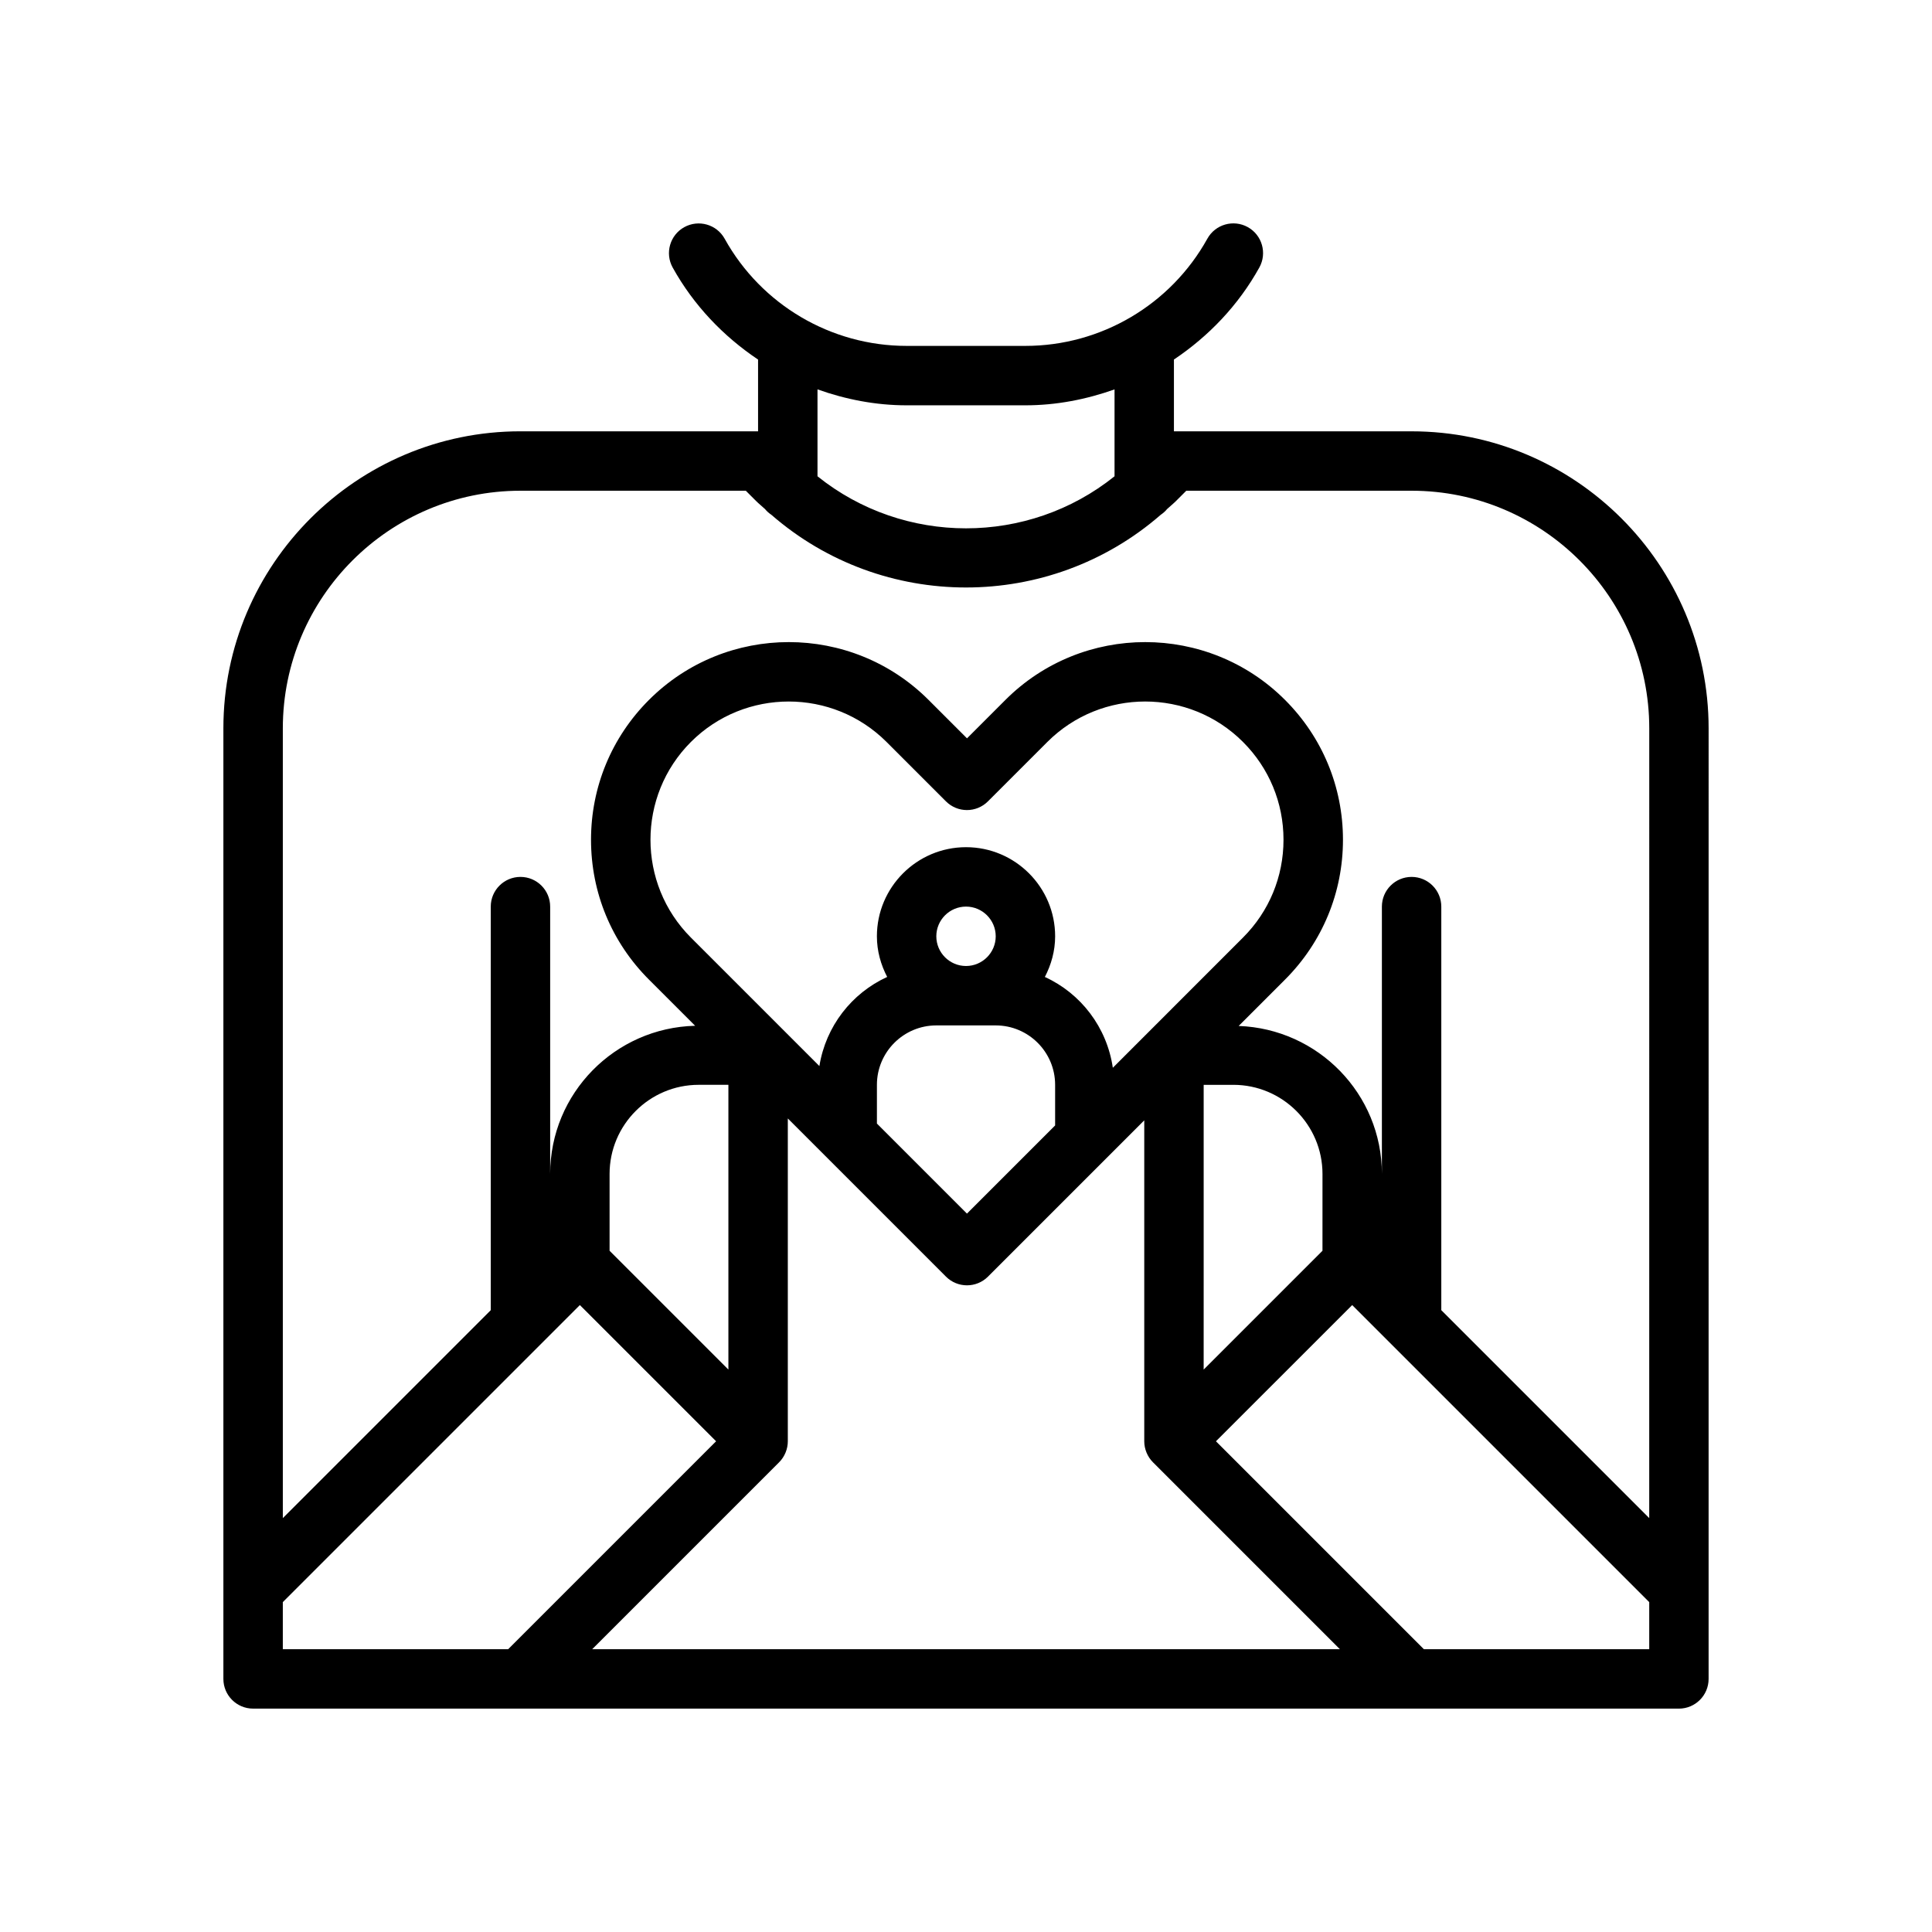 <?xml version="1.0" encoding="UTF-8"?>
<!-- Uploaded to: ICON Repo, www.iconrepo.com, Generator: ICON Repo Mixer Tools -->
<svg fill="#000000" width="800px" height="800px" version="1.1" viewBox="144 144 512 512" xmlns="http://www.w3.org/2000/svg">
 <path d="m518.08 258.3h-62.977v-19.02c9.203-6.164 17.074-14.367 22.633-24.387 2.109-3.801 0.738-8.598-3.062-10.707-3.801-2.102-8.598-0.738-10.707 3.062-9.723 17.531-28.207 28.418-48.223 28.418h-31.488c-20.02 0-38.496-10.887-48.215-28.402-2.109-3.801-6.894-5.164-10.707-3.062-3.801 2.109-5.172 6.902-3.062 10.707 5.559 10.012 13.43 18.215 22.625 24.379v19.012h-62.977c-43.406 0-78.719 35.312-78.719 78.719v251.91c0 4.344 3.527 7.871 7.871 7.871h310.27l67.586 0.004c4.344 0 7.871-3.527 7.871-7.871v-23.617l0.004-228.29c0-43.406-35.316-78.723-78.723-78.723zm-133.82-6.887h31.488c8.195 0 16.121-1.559 23.617-4.219v23.027c-22.922 18.391-55.797 18.391-78.719 0v-23.027c7.492 2.66 15.418 4.219 23.613 4.219zm-165.31 317.16 78.719-78.719 36.102 36.098-55.105 55.105h-59.715zm275.52-93.109-31.488 31.488 0.004-28.23v-47.23h7.871c13.02 0 23.617 10.598 23.617 23.617zm-55.559-48.492c-1.566-10.73-8.469-19.703-18.012-24.066 1.684-3.25 2.723-6.879 2.723-10.777 0-13.02-10.598-23.617-23.617-23.617-13.02 0-23.617 10.598-23.617 23.617 0 3.898 1.039 7.527 2.723 10.77-9.406 4.305-16.27 13.074-17.965 23.617l-34.047-34.047c-14.289-14.297-14.289-37.551 0-51.844 7.148-7.148 16.539-10.715 25.922-10.715 9.383 0 18.773 3.574 25.922 10.715l15.742 15.742c3.078 3.078 8.055 3.078 11.133 0l15.742-15.742c14.297-14.289 37.559-14.289 51.844 0 6.926 6.918 10.738 16.129 10.738 25.922s-3.809 19.004-10.738 25.922zm-46.777-34.844c0-4.336 3.535-7.871 7.871-7.871 4.336 0 7.871 3.535 7.871 7.871s-3.535 7.871-7.871 7.871c-4.336 0.004-7.871-3.531-7.871-7.871zm0 23.617h15.742c8.684 0 15.742 7.062 15.742 15.742v10.77l-23.363 23.363-23.863-23.867v-10.262c0-8.684 7.062-15.746 15.742-15.746zm2.559 66.574c1.535 1.535 3.551 2.305 5.566 2.305s4.031-0.77 5.566-2.305l41.414-41.414v85.047c0 1.016 0.203 2.031 0.598 2.992 0.395 0.953 0.969 1.836 1.707 2.574l49.539 49.539h-198.15l49.539-49.539c0.738-0.738 1.316-1.621 1.707-2.574 0.395-0.961 0.598-1.977 0.598-2.992v-85.551zm-57.66-50.828v75.461l-31.488-31.488v-20.359c0-13.02 10.598-23.617 23.617-23.617zm244.03 149.57h-59.719l-55.105-55.105 36.105-36.098 78.719 78.719zm0-34.746-55.105-55.105v-106.95c0-4.344-3.527-7.871-7.871-7.871s-7.871 3.527-7.871 7.871v70.848c0-21.223-16.918-38.461-37.957-39.219l12.289-12.289c9.895-9.895 15.352-23.059 15.352-37.055 0-13.996-5.457-27.16-15.352-37.055-20.43-20.43-53.672-20.438-74.105 0l-10.18 10.18-10.18-10.18c-20.43-20.43-53.672-20.438-74.105 0-9.895 9.895-15.352 23.059-15.352 37.055 0 13.996 5.449 27.16 15.352 37.055l12.242 12.242c-21.258 0.52-38.422 17.887-38.422 39.266v-70.848c0-4.344-3.527-7.871-7.871-7.871s-7.871 3.527-7.871 7.871v106.95l-55.105 55.105v-209.29c0-34.723 28.254-62.977 62.977-62.977h59.719l2.699 2.699c0.762 0.762 1.598 1.426 2.387 2.156 0.48 0.598 1.047 1.086 1.684 1.52 29.512 25.688 73.676 25.688 103.19 0 0.637-0.441 1.195-0.922 1.684-1.52 0.789-0.73 1.621-1.395 2.387-2.156l2.699-2.699h59.715c34.723 0 62.977 28.254 62.977 62.977z"/>
</svg>